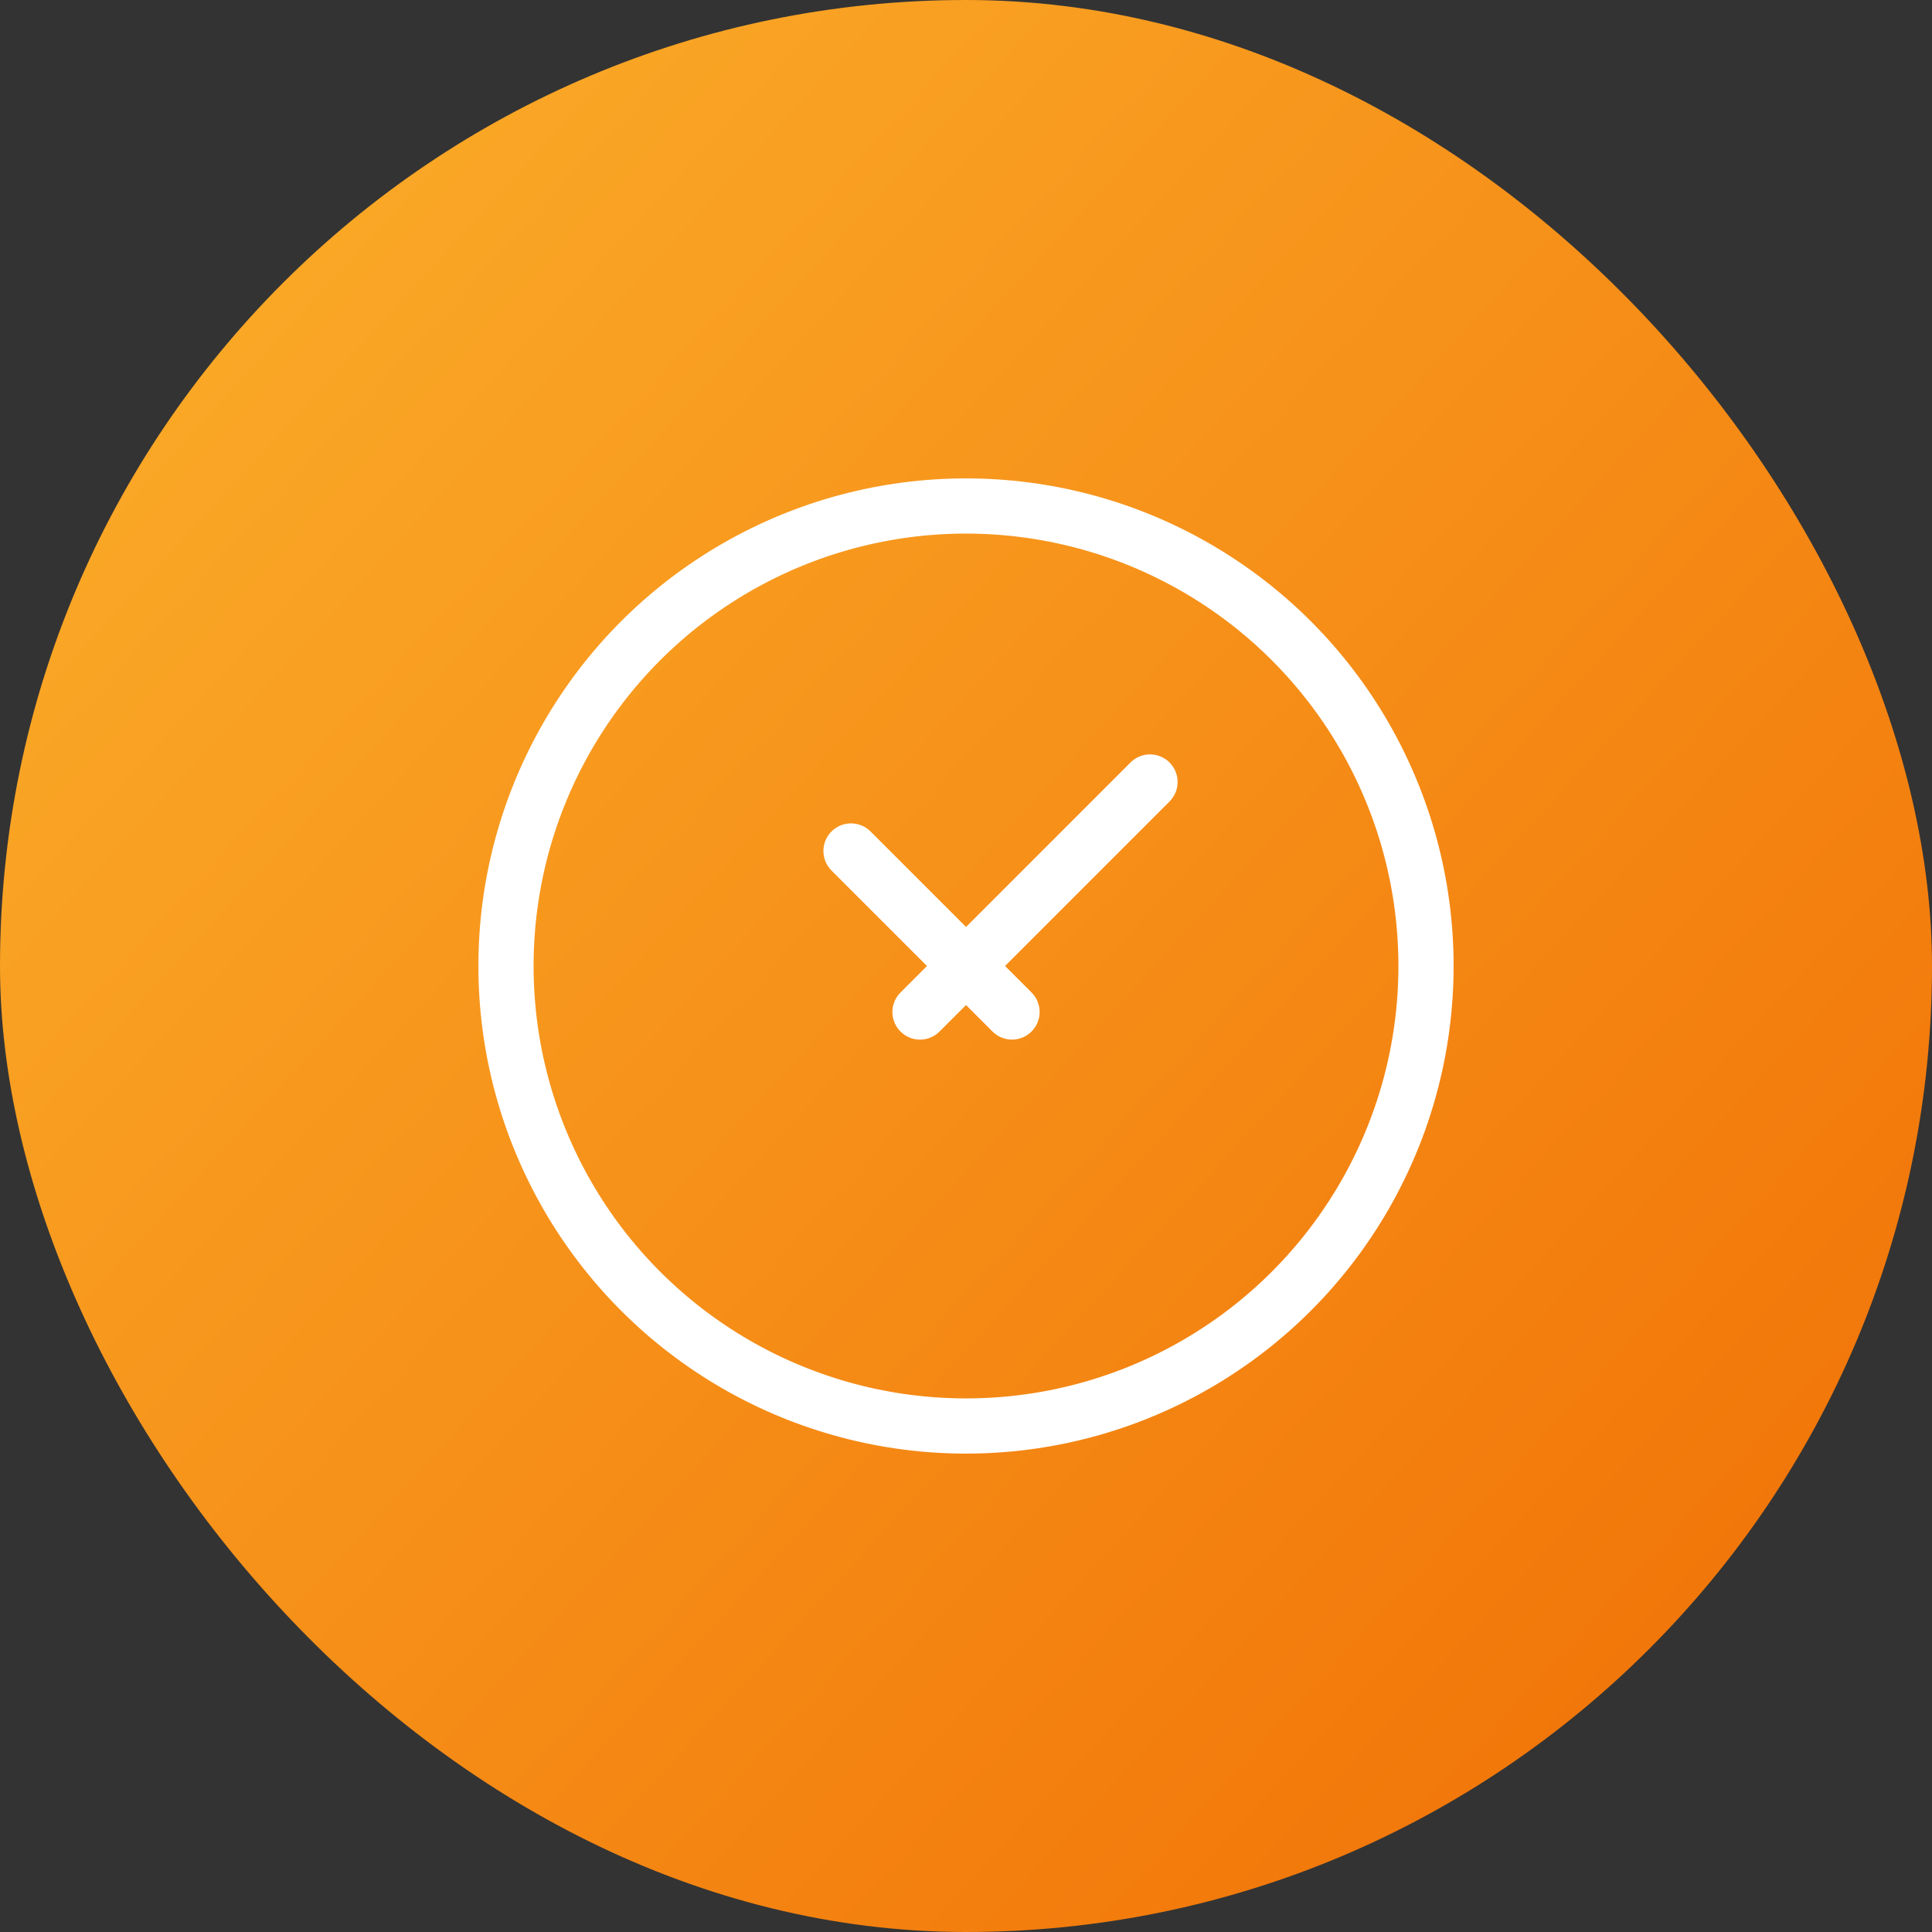 <?xml version="1.0" encoding="UTF-8"?> <svg xmlns="http://www.w3.org/2000/svg" width="70" height="70" viewBox="0 0 70 70" fill="none"><rect x="0" y="0" width="70" height="70" fill="#333333" stroke="none"/><rect width="70" height="70" rx="35" fill="url(#paint0_linear_58_1072)"></rect><circle cx="35" cy="35" r="16.667" stroke="white" stroke-width="2"></circle><path d="M30.834 30.833L36.667 36.666M41.667 28.333L33.334 36.667" stroke="white" stroke-width="2" stroke-linecap="round" stroke-linejoin="round"></path><defs><linearGradient id="paint0_linear_58_1072" x1="-10.542" y1="-3.795" x2="70" y2="70" gradientUnits="userSpaceOnUse"><stop stop-color="#FDB830"></stop><stop offset="1" stop-color="#F06D04"></stop></linearGradient></defs></svg> 
